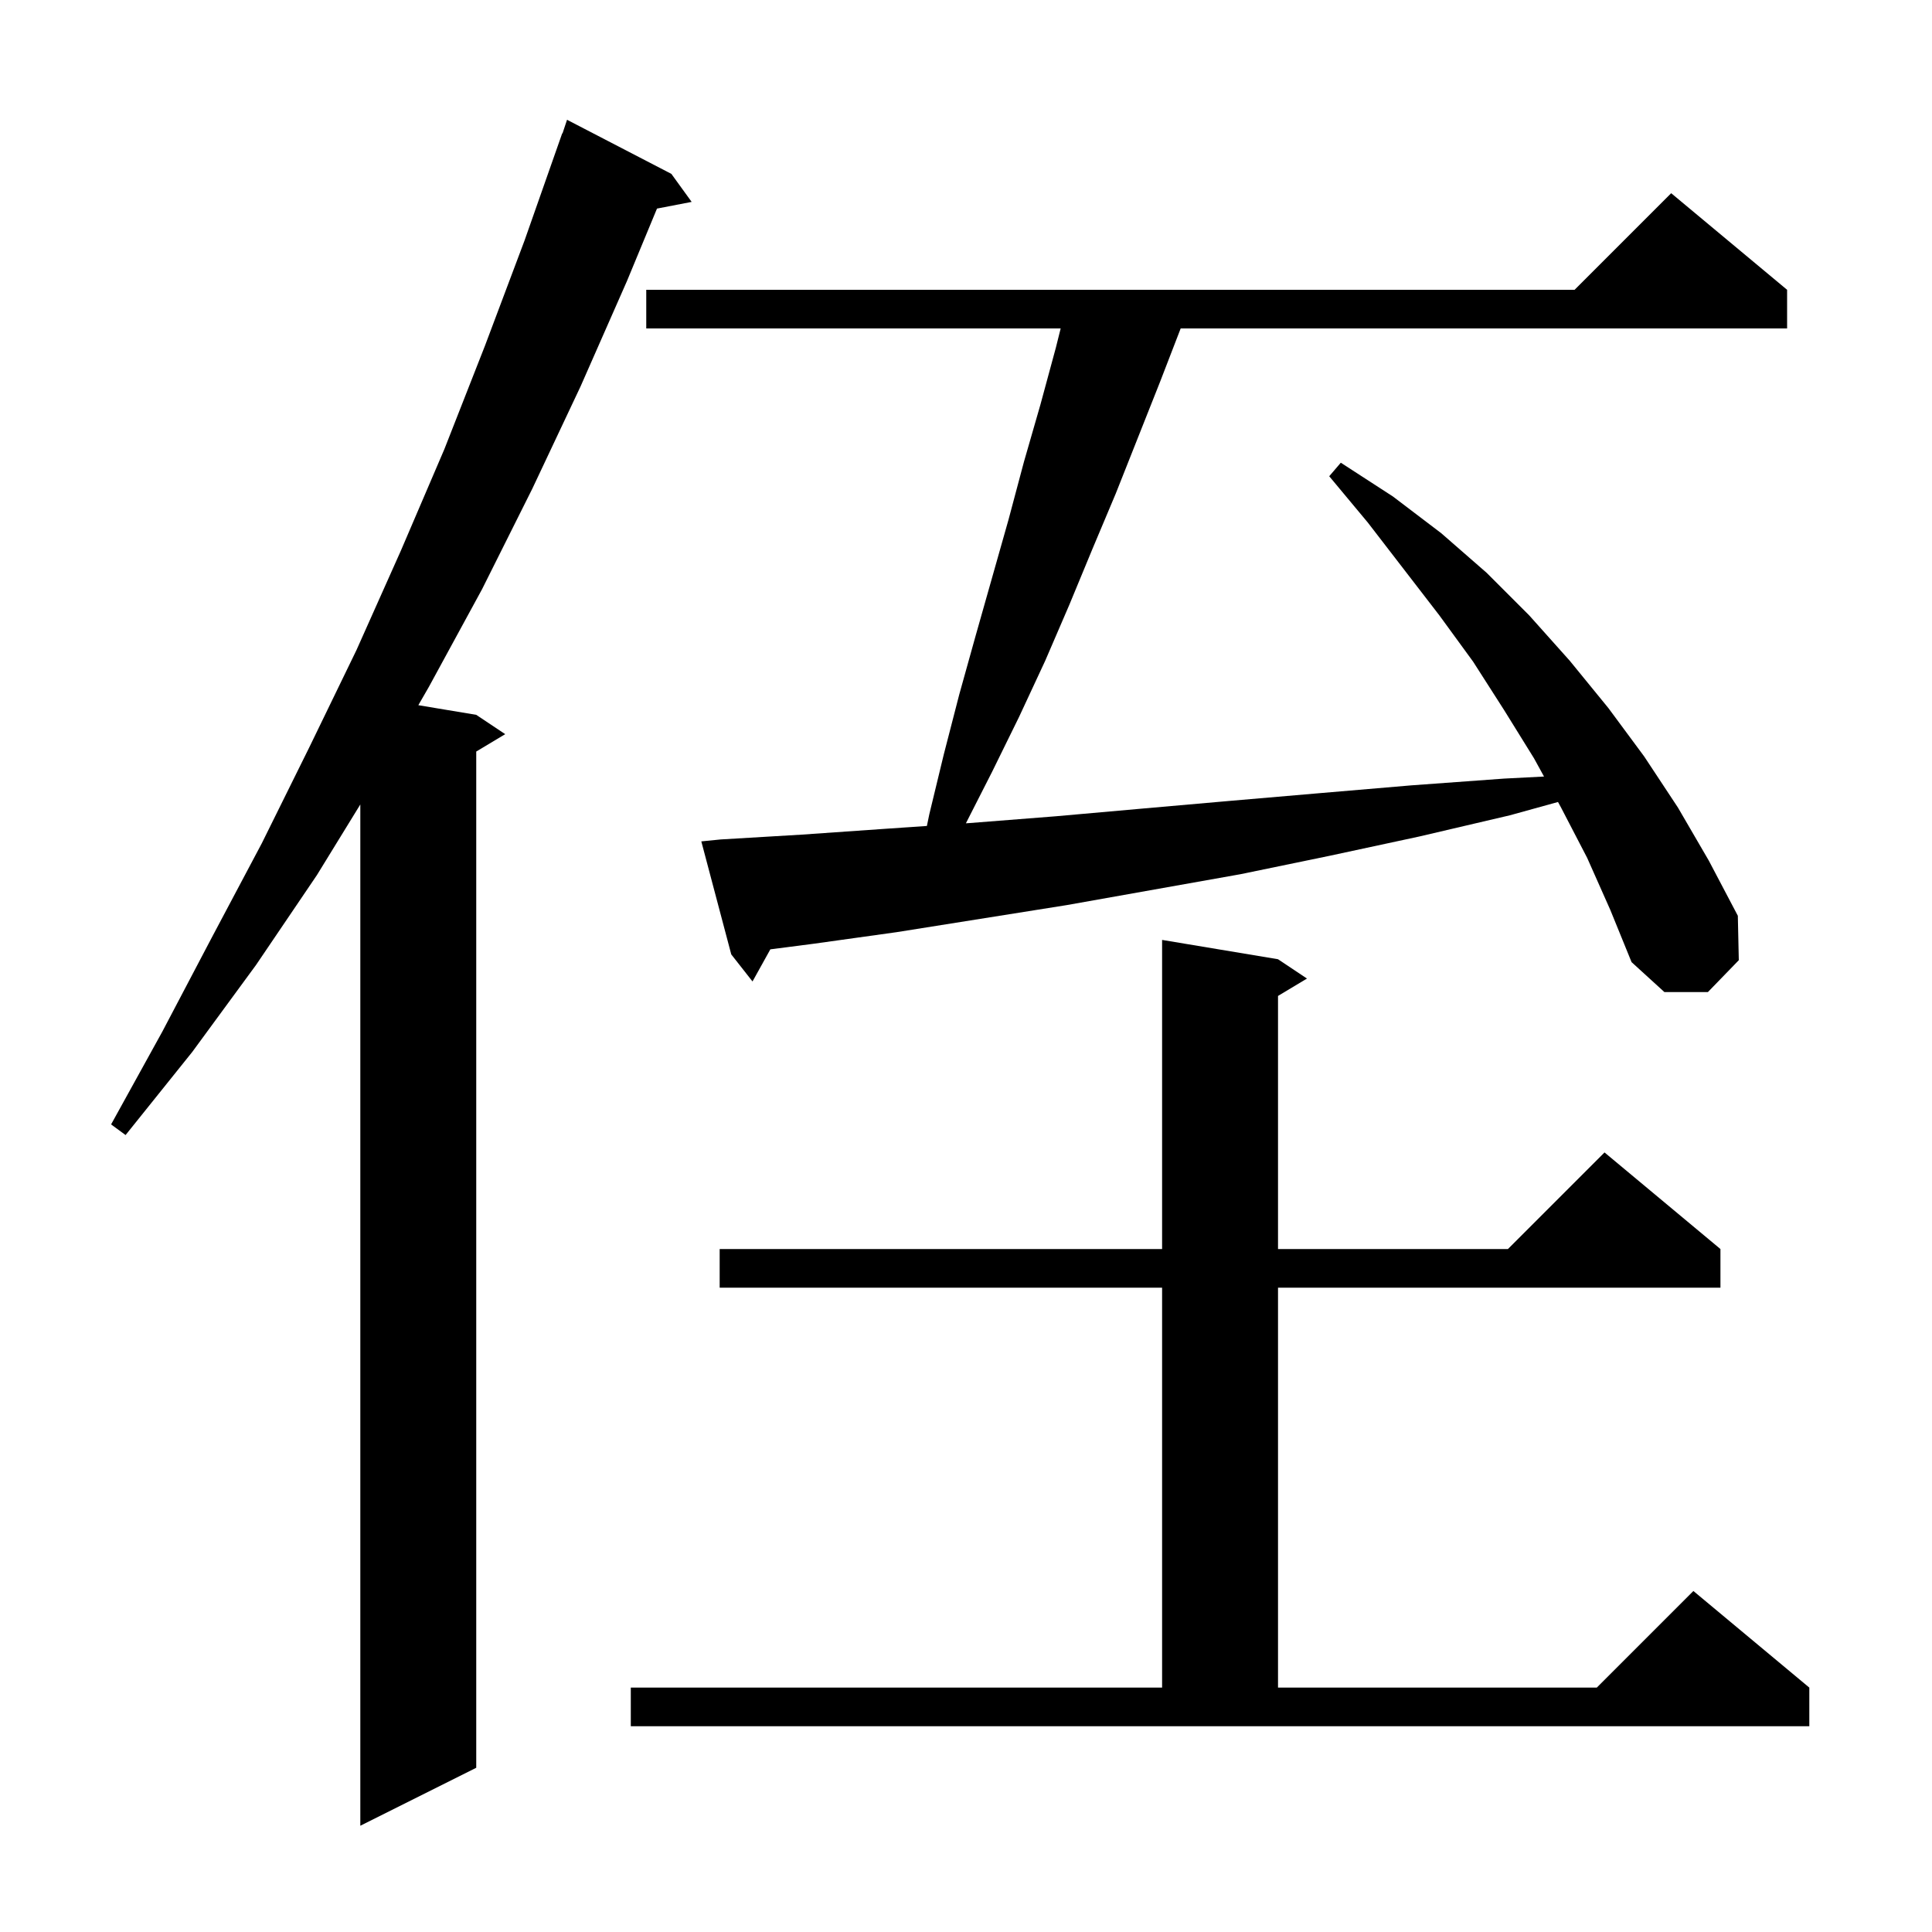 <svg xmlns="http://www.w3.org/2000/svg" xmlns:xlink="http://www.w3.org/1999/xlink" version="1.1" baseProfile="full" viewBox="0 0 200 200" width="200" height="200">
<g fill="black">
<path d="M 69.5 18.0 L 71.6 20.9 L 68.011 21.593 L 64.9 29.1 L 60.1 40.0 L 55.1 50.6 L 49.9 61.0 L 44.4 71.1 L 43.306 73.001 L 49.3 74.0 L 52.3 76.0 L 49.3 77.8 L 49.3 183.0 L 37.3 189.0 L 37.3 83.278 L 32.8 90.6 L 26.5 99.9 L 19.9 108.9 L 13.0 117.5 L 11.5 116.4 L 16.8 106.8 L 21.9 97.1 L 27.1 87.3 L 32.0 77.4 L 36.9 67.3 L 41.5 57.0 L 46.0 46.5 L 50.2 35.8 L 54.3 24.9 L 58.2 13.8 L 58.23 13.811 L 58.7 12.4 Z M 65.3 174.7 L 120.3 174.7 L 120.3 133.3 L 74.5 133.3 L 74.5 129.3 L 120.3 129.3 L 120.3 97.3 L 132.3 99.3 L 135.3 101.3 L 132.3 103.1 L 132.3 129.3 L 156.1 129.3 L 166.1 119.3 L 178.1 129.3 L 178.1 133.3 L 132.3 133.3 L 132.3 174.7 L 165.3 174.7 L 175.3 164.7 L 187.3 174.7 L 187.3 178.7 L 65.3 178.7 Z M 164.3 88.8 L 161.6 83.6 L 161.283 83.022 L 156.3 84.4 L 146.9 86.6 L 137.6 88.6 L 128.4 90.5 L 110.4 93.7 L 92.8 96.5 L 84.2 97.7 L 79.746 98.276 L 77.9 101.6 L 75.7 98.8 L 72.6 87.1 L 74.6 86.9 L 83.0 86.4 L 91.6 85.8 L 95.952 85.503 L 96.2 84.3 L 97.7 78.1 L 99.3 71.9 L 101.0 65.8 L 104.4 53.8 L 106.0 47.8 L 107.7 41.9 L 109.3 36.0 L 109.8 34.0 L 66.9 34.0 L 66.9 30.0 L 163.0 30.0 L 173.0 20.0 L 185.0 30.0 L 185.0 34.0 L 122.223 34.0 L 120.1 39.5 L 115.5 51.1 L 113.1 56.8 L 110.7 62.6 L 108.2 68.4 L 105.5 74.2 L 102.7 79.9 L 99.989 85.228 L 100.4 85.2 L 109.3 84.5 L 118.3 83.7 L 127.4 82.9 L 136.7 82.1 L 146.1 81.3 L 155.7 80.6 L 159.836 80.387 L 158.8 78.5 L 155.7 73.5 L 152.5 68.5 L 149.0 63.7 L 141.6 54.1 L 137.6 49.3 L 138.8 47.9 L 144.2 51.4 L 149.2 55.2 L 153.9 59.3 L 158.3 63.7 L 162.5 68.4 L 166.5 73.3 L 170.2 78.3 L 173.7 83.6 L 176.9 89.1 L 179.9 94.8 L 180.0 99.4 L 176.8 102.7 L 172.3 102.7 L 168.9 99.6 L 166.7 94.2 Z " />
</g>
</svg>

